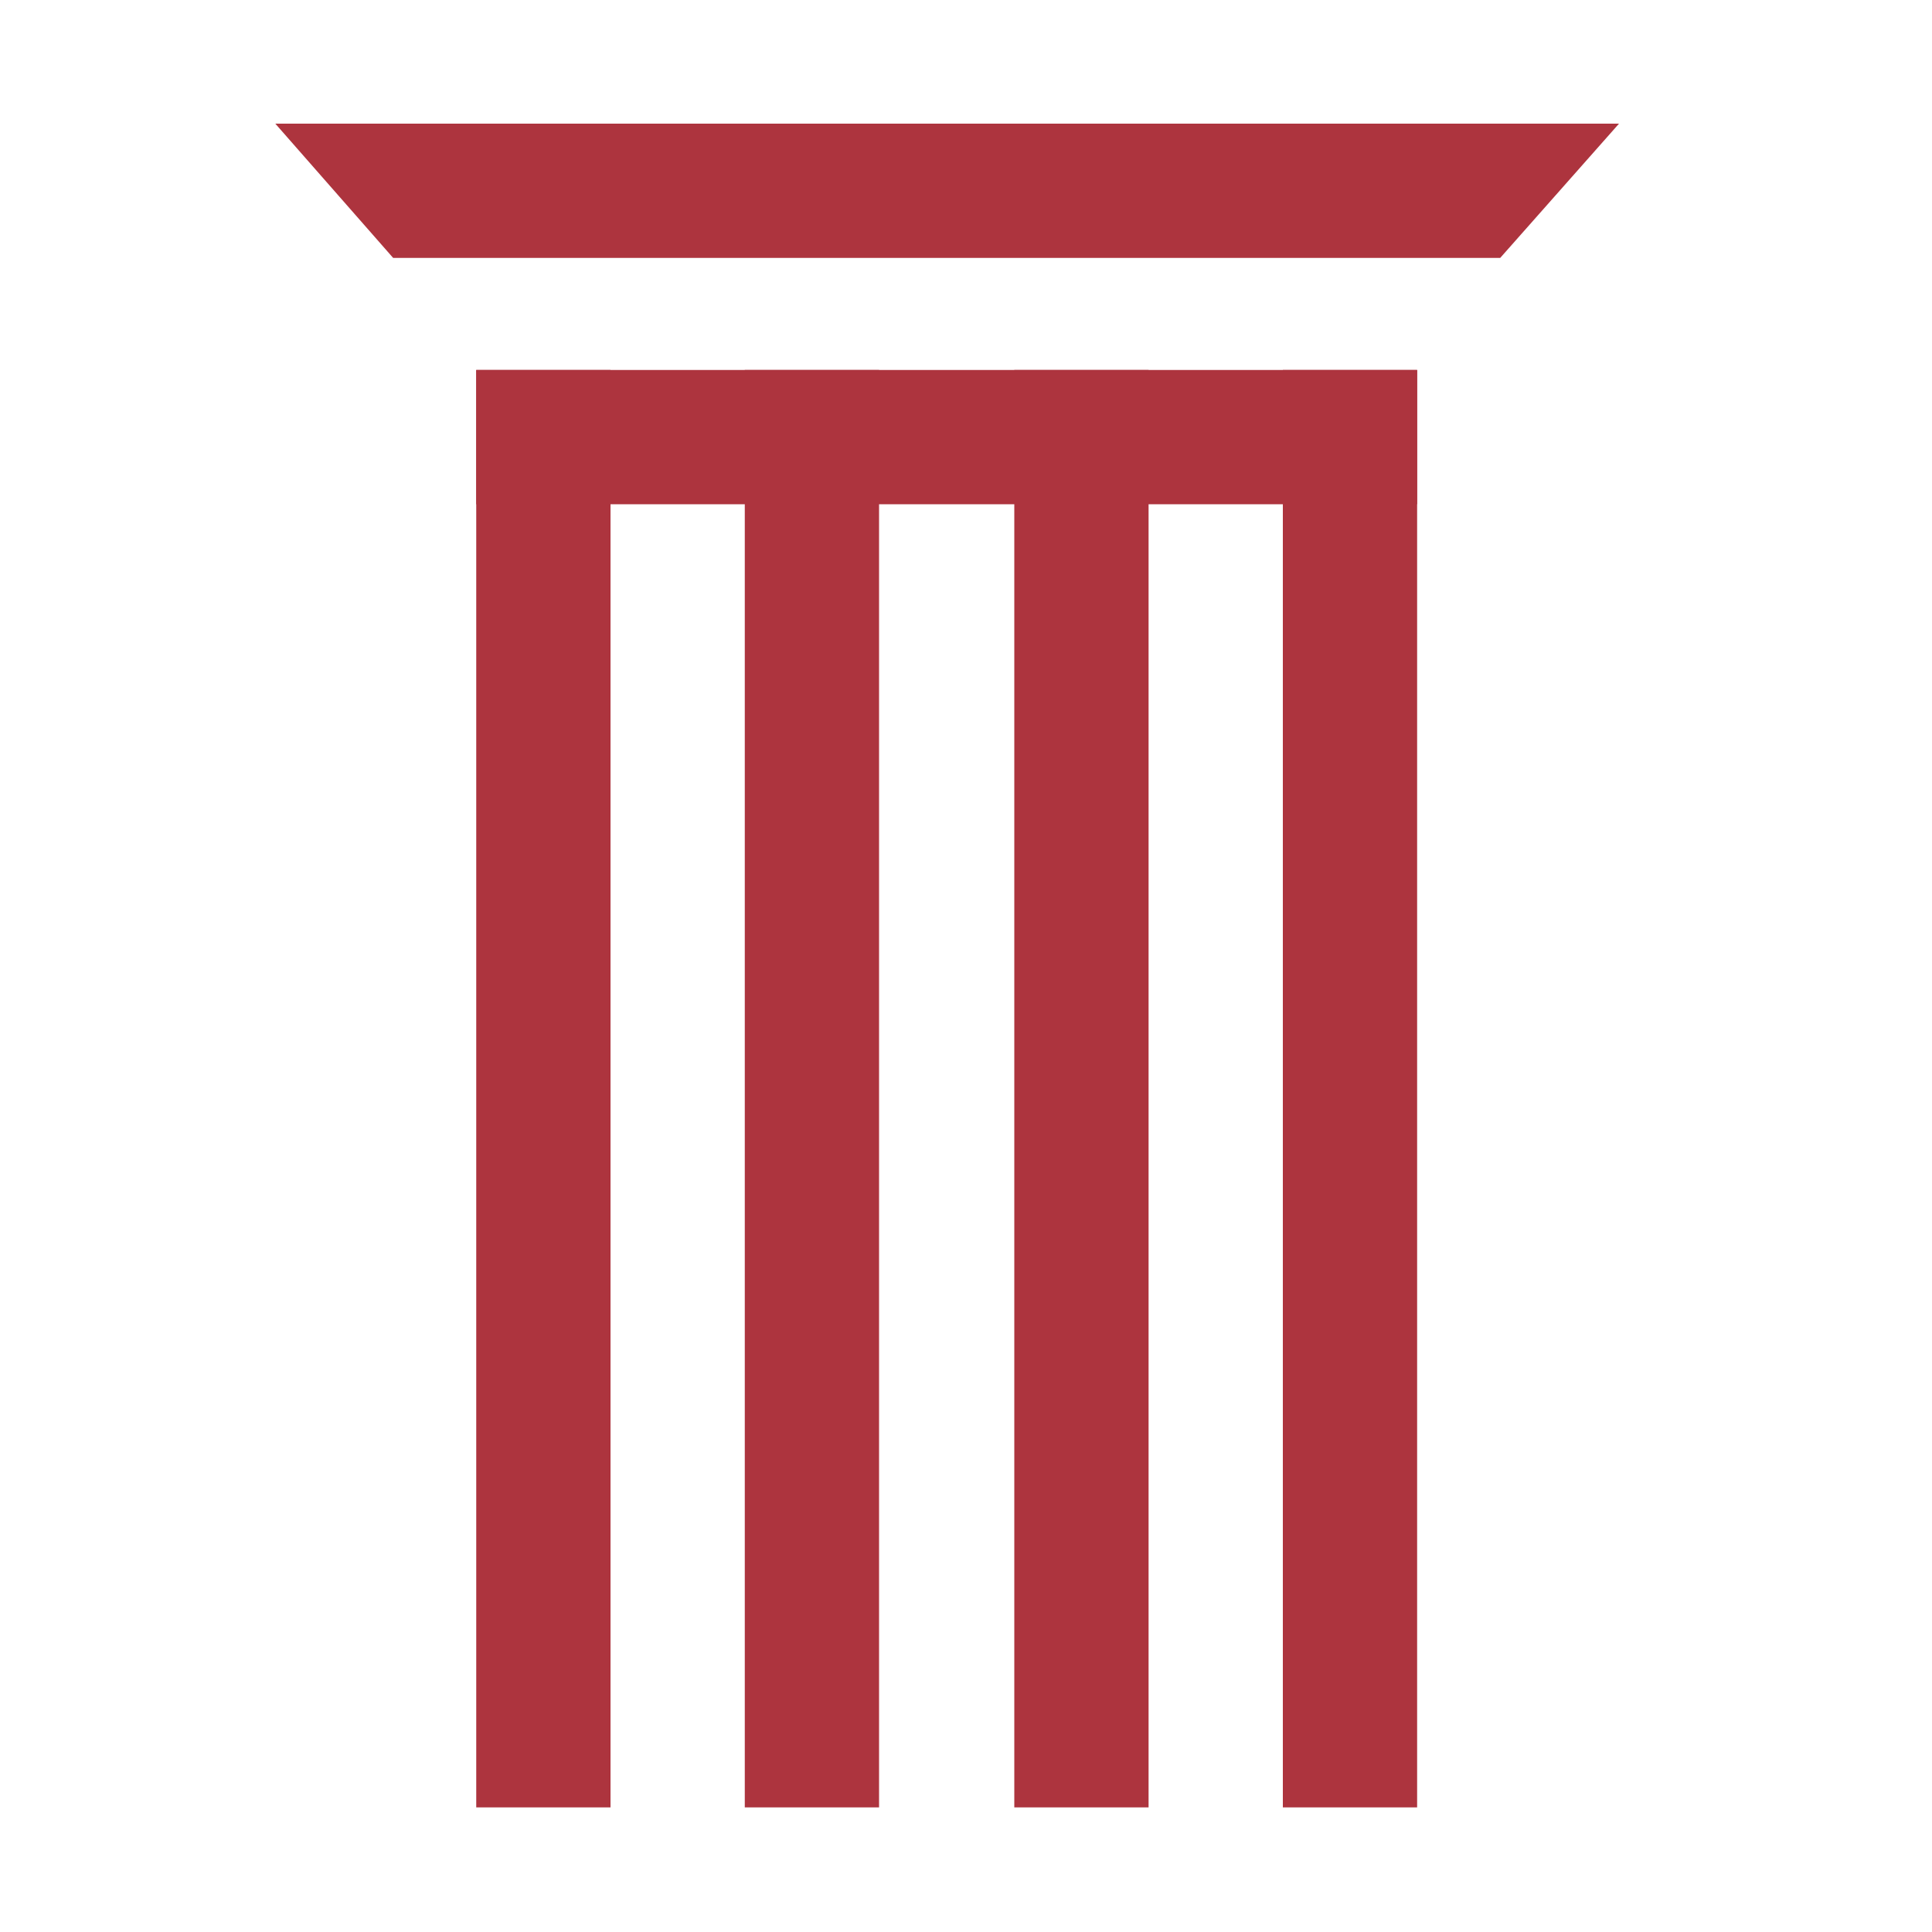 <?xml version="1.0" encoding="utf-8"?>
<!-- Generator: Adobe Illustrator 28.3.0, SVG Export Plug-In . SVG Version: 6.00 Build 0)  -->
<svg version="1.1" id="Capa_2_00000137133348789094672740000011496009930458411445_"
	 xmlns="http://www.w3.org/2000/svg" xmlns:xlink="http://www.w3.org/1999/xlink" x="0px" y="0px" viewBox="0 0 200 200"
	 style="enable-background:new 0 0 200 200;" xml:space="preserve">
<style type="text/css">
	.st0{fill:#AD343E;}
</style>
<g id="Capa_1-2">
	<g>
		<g>
			<rect x="49.3" y="38.3" class="st0" width="13.9" height="148.8"/>
			<rect x="77.1" y="38.3" class="st0" width="13.9" height="148.8"/>
			<rect x="105" y="38.3" class="st0" width="13.9" height="148.8"/>
			<rect x="132.8" y="38.3" class="st0" width="13.9" height="148.8"/>
			<rect x="49.3" y="38.3" class="st0" width="97.4" height="13.9"/>
			<polygon class="st0" points="155.3,26.7 40.7,26.7 28.5,12.8 167.6,12.8 			"/>
		</g>
	</g>
</g>
</svg>
